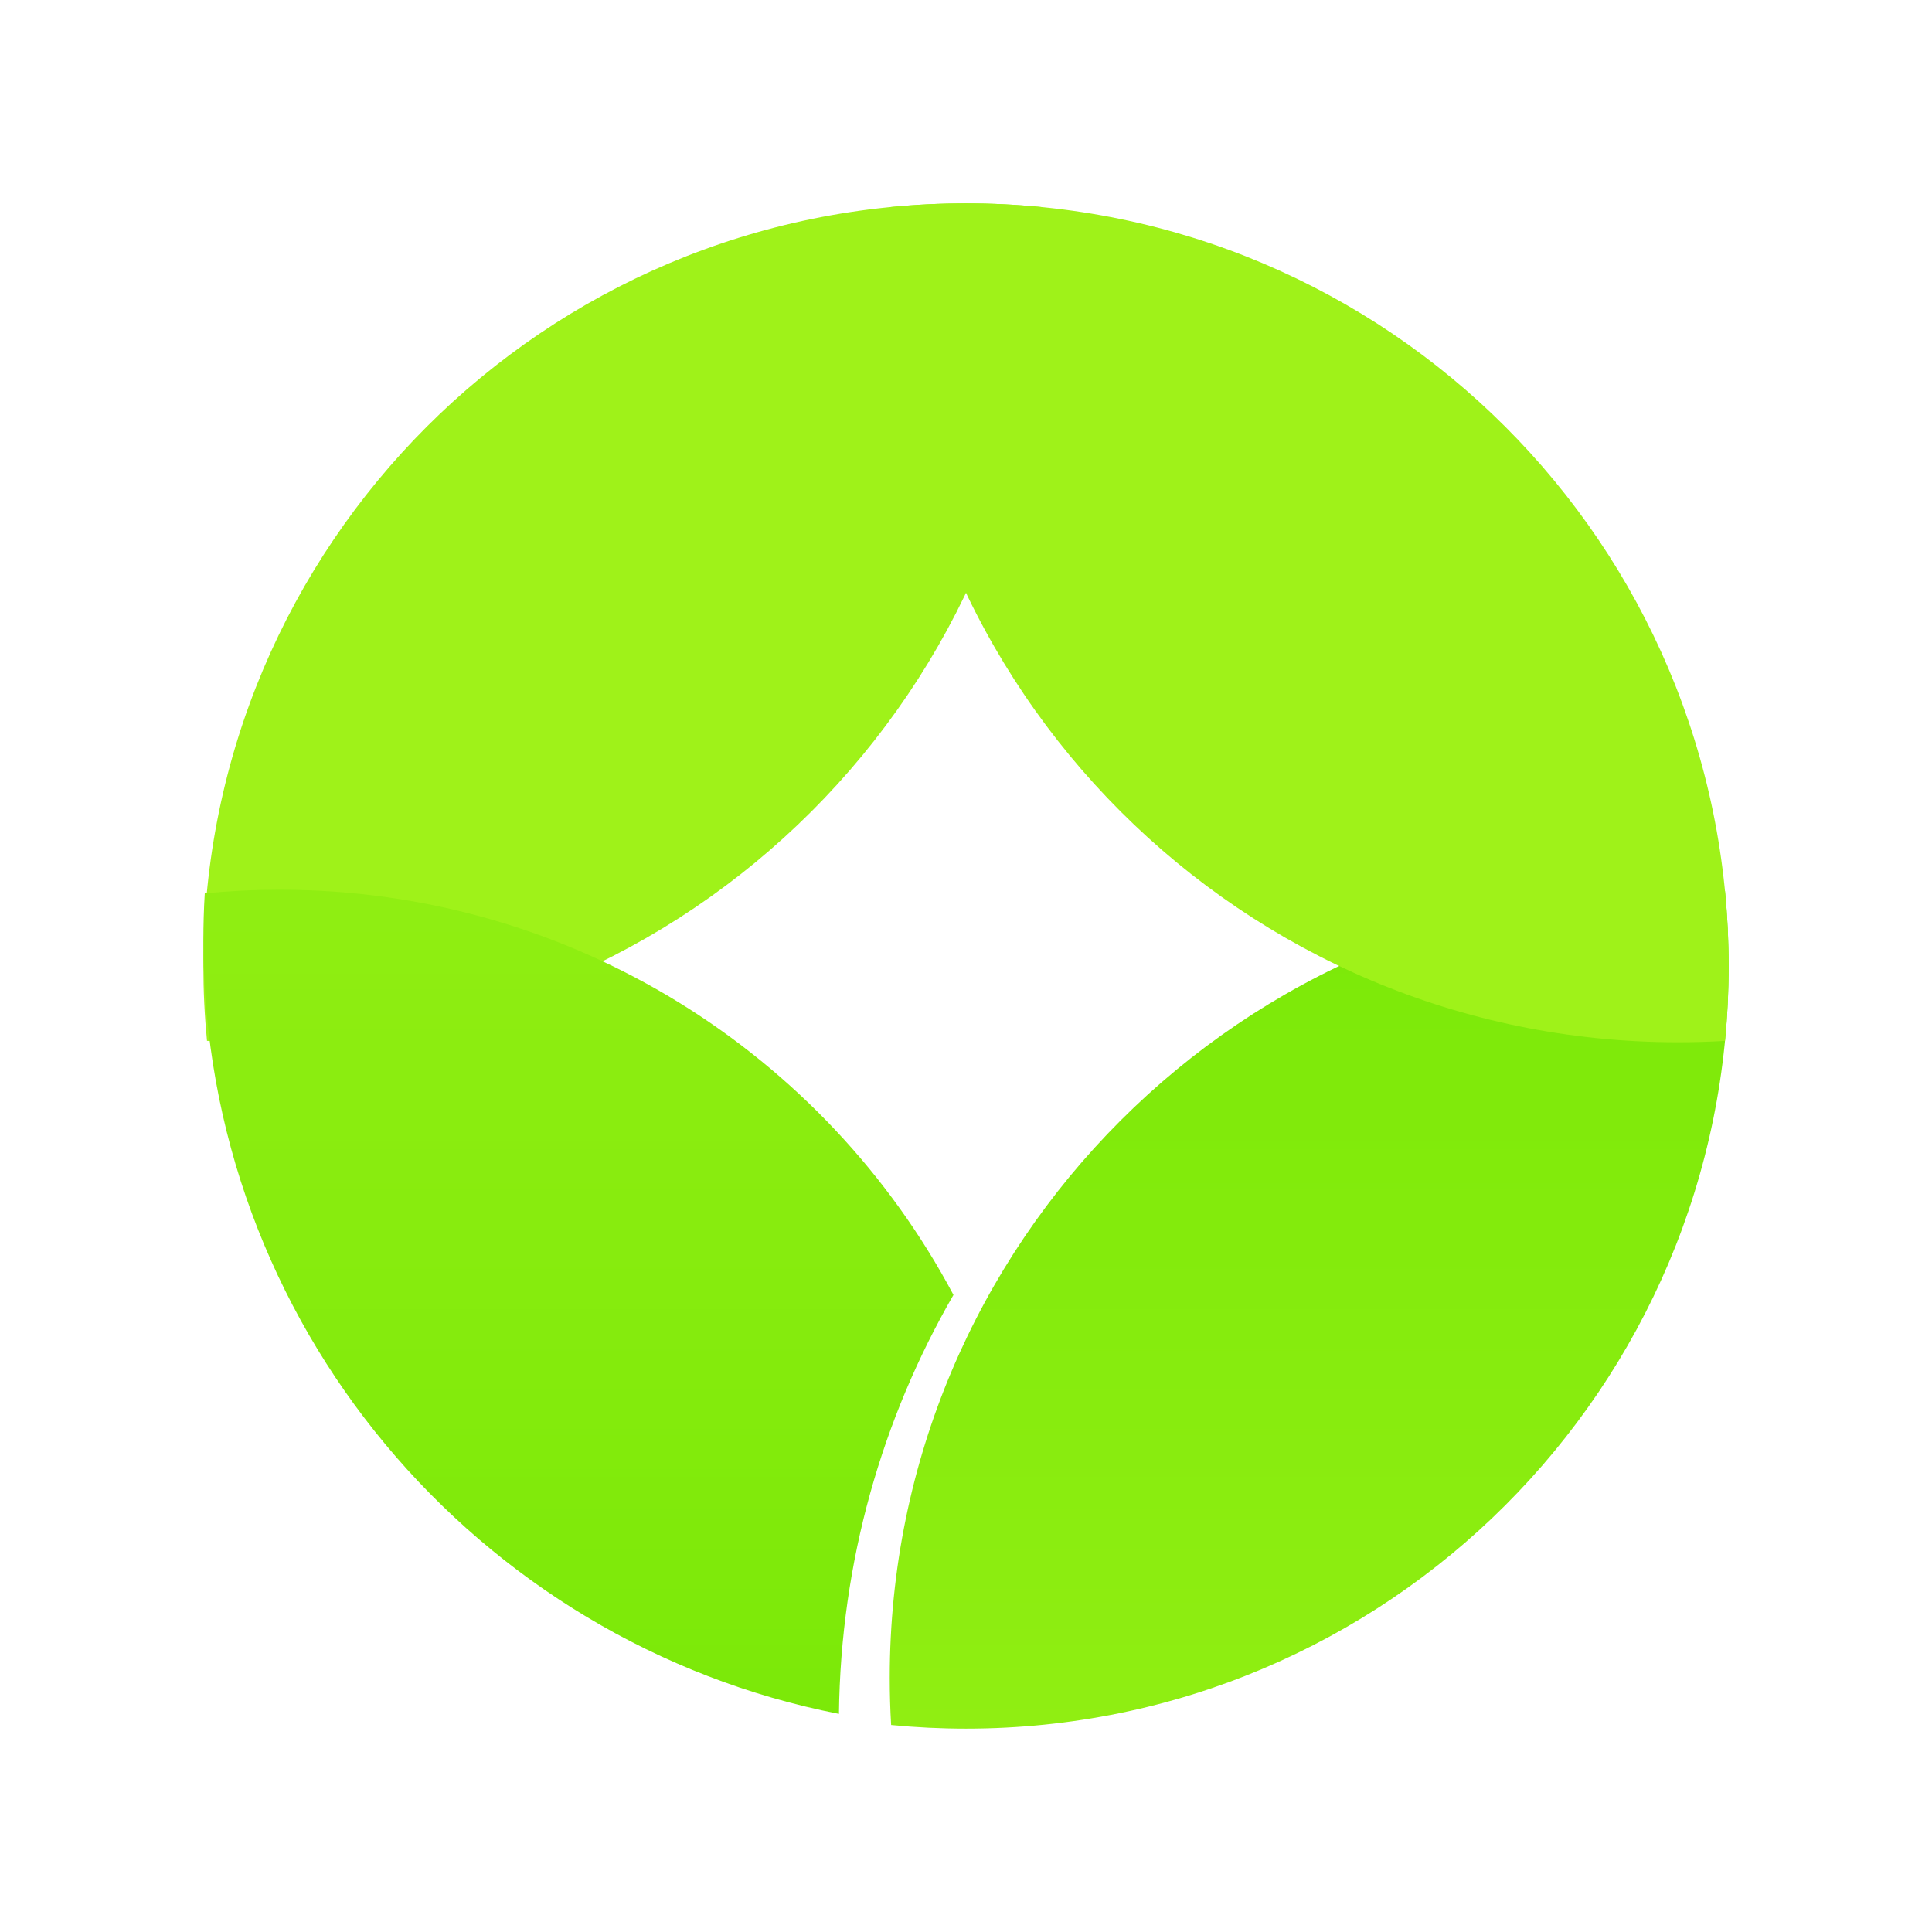 <svg width="76" height="76" viewBox="0 0 76 76" fill="none" xmlns="http://www.w3.org/2000/svg">
<g filter="url(#filter0_d)">
<circle cx="38" cy="38" r="30" fill="white"/>
<path fill-rule="evenodd" clip-rule="evenodd" d="M10 41C27.121 41 41 27.121 41 10C41 9.376 40.982 8.757 40.945 8.143C39.976 8.048 38.994 8 38 8C21.431 8 8 21.431 8 38C8 38.994 8.048 39.976 8.143 40.945C8.757 40.982 9.376 41 10 41Z" fill="#9FF219"/>
<path fill-rule="evenodd" clip-rule="evenodd" d="M35.055 67.857C36.024 67.952 37.006 68 38 68C54.569 68 68 54.569 68 38C68 37.006 67.952 36.024 67.858 35.055C67.243 35.018 66.624 35 66 35C48.879 35 35 48.879 35 66C35 66.624 35.018 67.243 35.055 67.857Z" fill="url(#paint0_linear)"/>
<path fill-rule="evenodd" clip-rule="evenodd" d="M33.002 67.42C18.752 64.627 8 52.069 8 37C8 36.377 8.018 35.757 8.055 35.143C9.024 35.048 10.006 35 11 35C22.488 35 32.467 41.456 37.507 50.938C34.702 55.798 33.071 61.422 33.002 67.42Z" fill="url(#paint1_linear)"/>
<path fill-rule="evenodd" clip-rule="evenodd" d="M35.055 8.143C36.024 8.048 37.006 8 38 8C54.569 8 68 21.431 68 38C68 38.994 67.952 39.976 67.858 40.945C67.243 40.982 66.624 41 66 41C48.879 41 35 27.121 35 10C35 9.376 35.018 8.757 35.055 8.143Z" fill="#9FF219"/>
</g>
<defs>
<filter id="filter0_d" x="0" y="0" width="76" height="76" filterUnits="userSpaceOnUse" color-interpolation-filters="sRGB">
<feFlood flood-opacity="0" result="BackgroundImageFix"/>
<feColorMatrix in="SourceAlpha" type="matrix" values="0 0 0 0 0 0 0 0 0 0 0 0 0 0 0 0 0 0 127 0" result="hardAlpha"/>
<feOffset/>
<feGaussianBlur stdDeviation="4"/>
<feComposite in2="hardAlpha" operator="out"/>
<feColorMatrix type="matrix" values="0 0 0 0 0 0 0 0 0 0 0 0 0 0 0 0 0 0 0.08 0"/>
<feBlend mode="normal" in2="BackgroundImageFix" result="effect1_dropShadow"/>
<feBlend mode="normal" in="SourceGraphic" in2="effect1_dropShadow" result="shape"/>
</filter>
<linearGradient id="paint0_linear" x1="51.5" y1="68" x2="51.5" y2="35" gradientUnits="userSpaceOnUse">
<stop stop-color="#90EE12"/>
<stop offset="1" stop-color="#7BE908"/>
</linearGradient>
<linearGradient id="paint1_linear" x1="24.5" y1="35" x2="24.5" y2="68" gradientUnits="userSpaceOnUse">
<stop stop-color="#90EE12"/>
<stop offset="1" stop-color="#7BE908"/>
</linearGradient>
</defs>
</svg>
